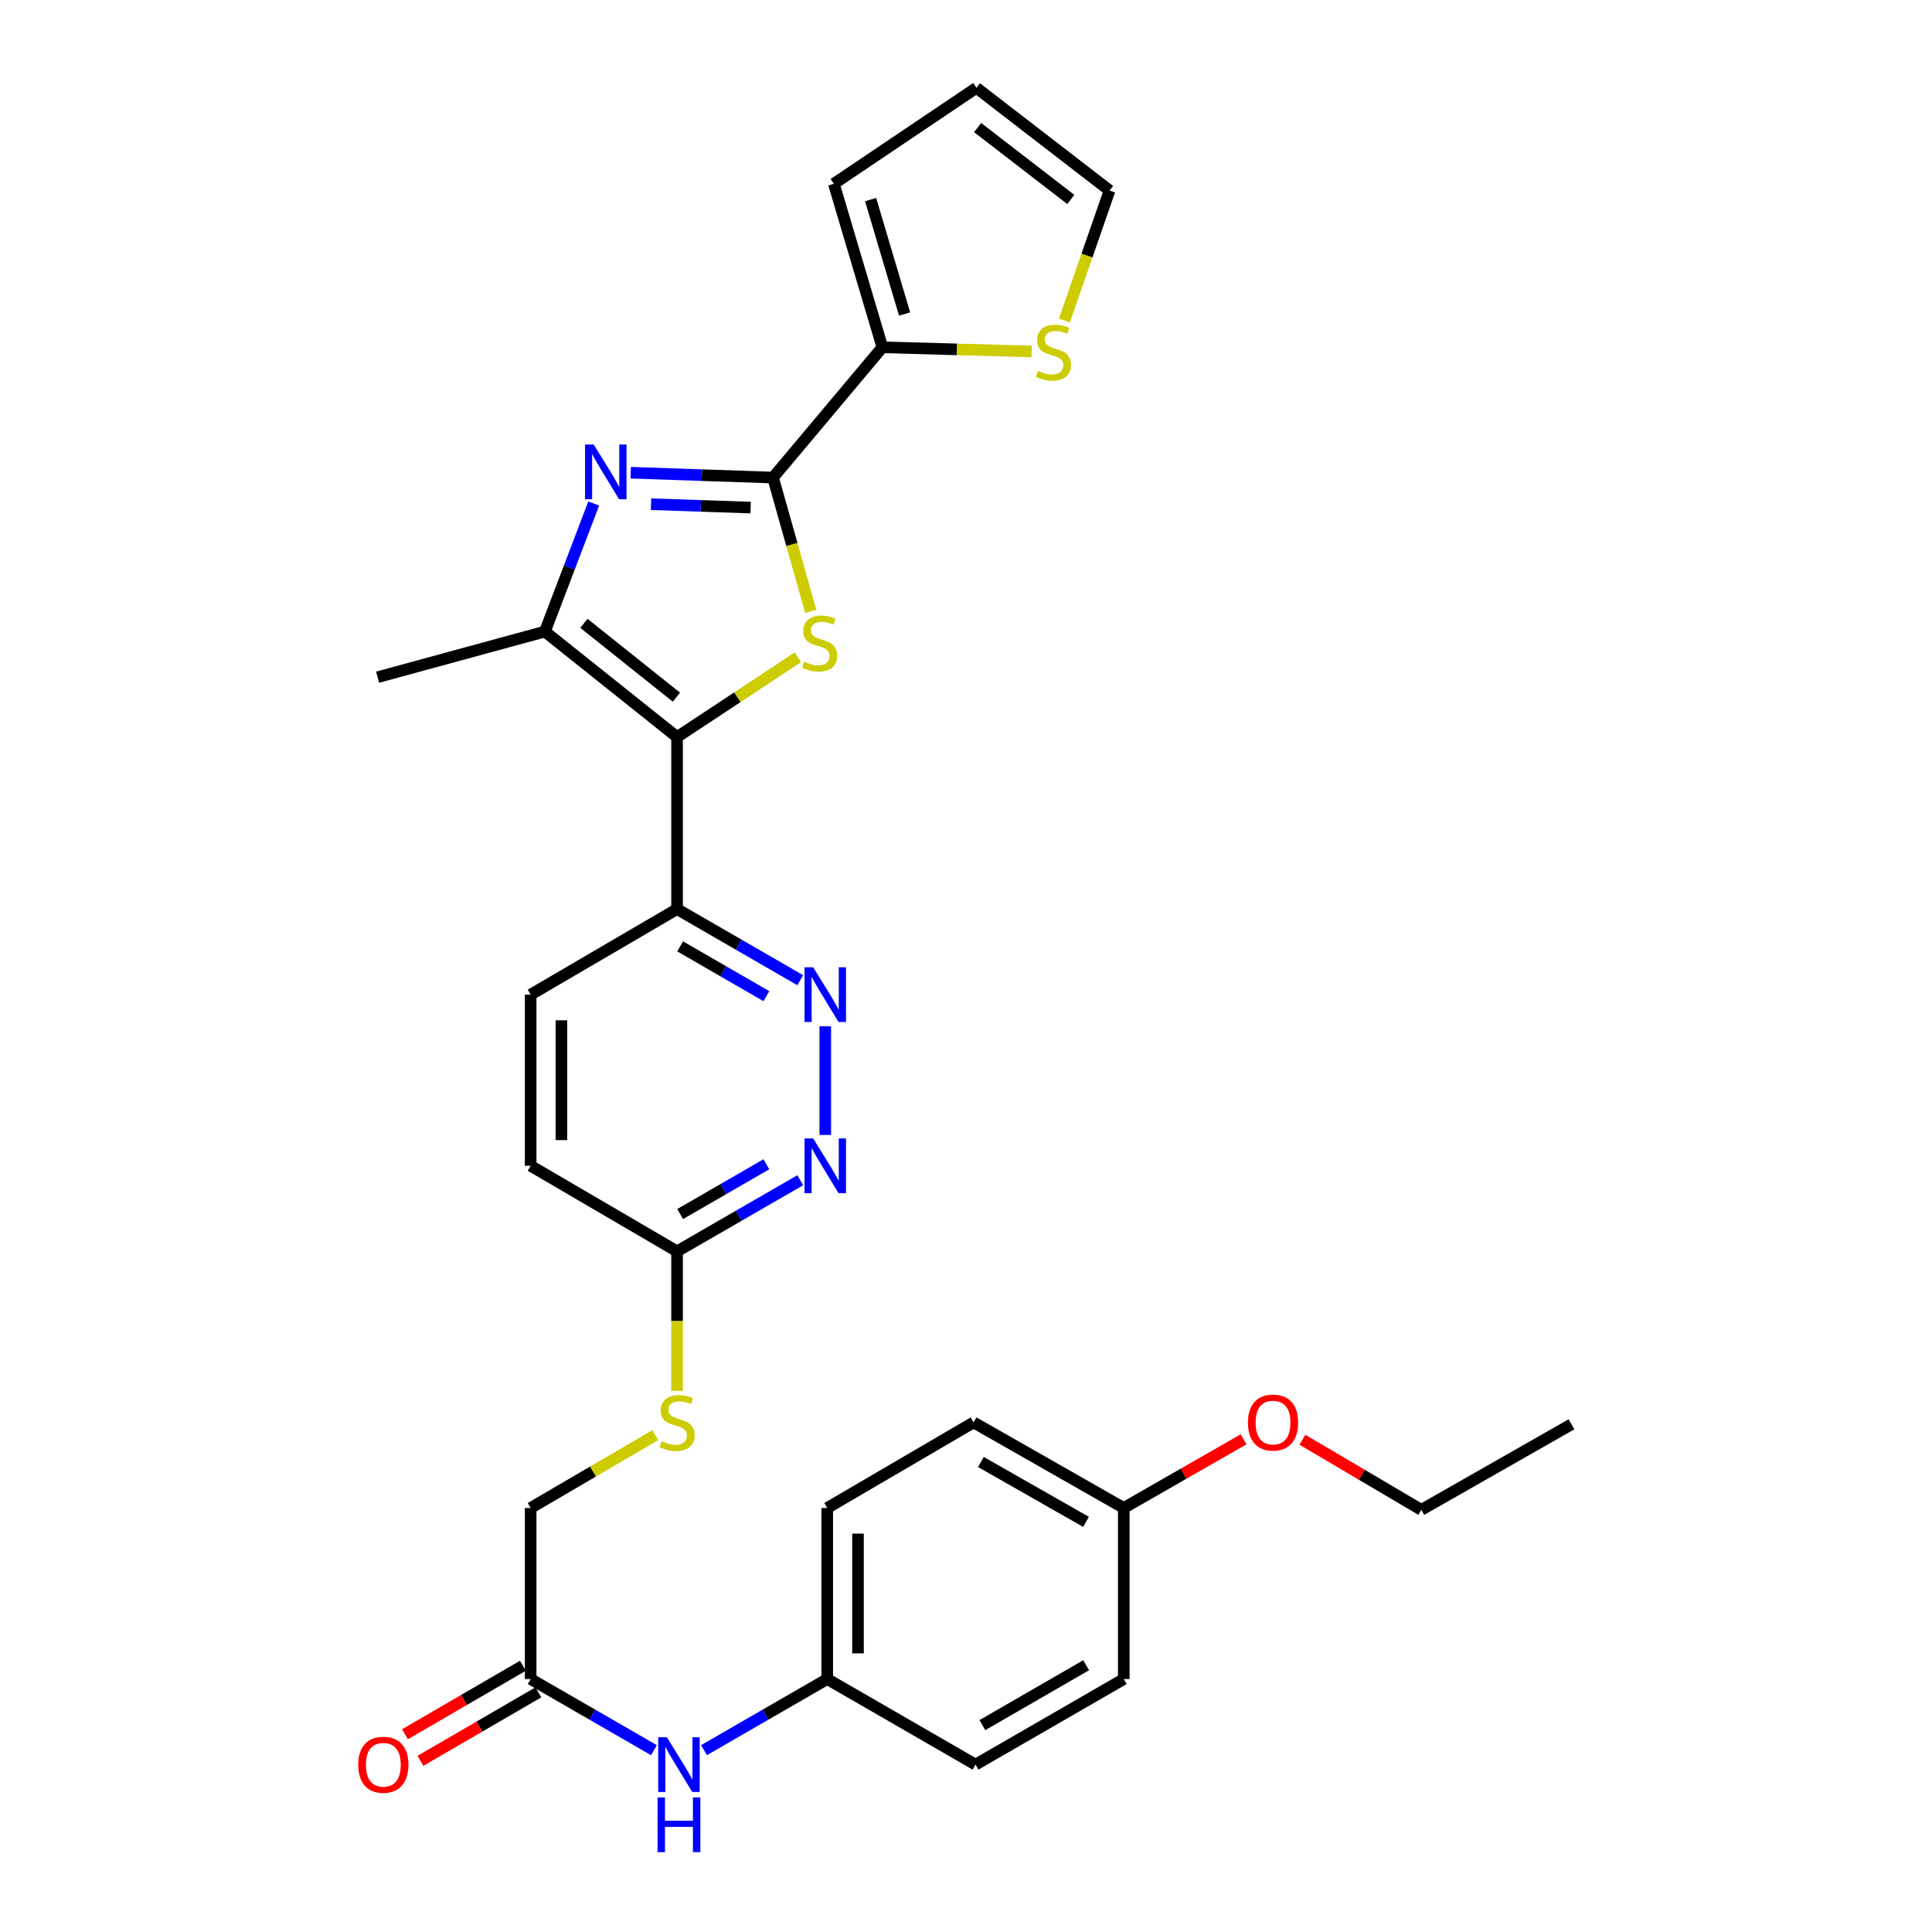 <?xml version='1.0' encoding='iso-8859-1'?>
<svg version='1.1' baseProfile='full'
              xmlns='http://www.w3.org/2000/svg'
                      xmlns:rdkit='http://www.rdkit.org/xml'
                      xmlns:xlink='http://www.w3.org/1999/xlink'
                  xml:space='preserve'
width='1000px' height='1000px' viewBox='0 0 1000 1000'>
<!-- END OF HEADER -->
<rect style='opacity:1.0;fill:#FFFFFF;stroke:none' width='1000' height='1000' x='0' y='0'> </rect>
<path class='bond-0' d='M 350.443,381.497 L 381.701,360.86' style='fill:none;fill-rule:evenodd;stroke:#000000;stroke-width:6px;stroke-linecap:butt;stroke-linejoin:miter;stroke-opacity:1' />
<path class='bond-0' d='M 381.701,360.86 L 412.958,340.223' style='fill:none;fill-rule:evenodd;stroke:#CCCC00;stroke-width:6px;stroke-linecap:butt;stroke-linejoin:miter;stroke-opacity:1' />
<path class='bond-3' d='M 350.443,381.497 L 282.043,326.895' style='fill:none;fill-rule:evenodd;stroke:#000000;stroke-width:6px;stroke-linecap:butt;stroke-linejoin:miter;stroke-opacity:1' />
<path class='bond-3' d='M 350.116,360.863 L 302.236,322.642' style='fill:none;fill-rule:evenodd;stroke:#000000;stroke-width:6px;stroke-linecap:butt;stroke-linejoin:miter;stroke-opacity:1' />
<path class='bond-5' d='M 350.443,381.497 L 350.443,470.534' style='fill:none;fill-rule:evenodd;stroke:#000000;stroke-width:6px;stroke-linecap:butt;stroke-linejoin:miter;stroke-opacity:1' />
<path class='bond-1' d='M 419.639,316.425 L 409.874,281.807' style='fill:none;fill-rule:evenodd;stroke:#CCCC00;stroke-width:6px;stroke-linecap:butt;stroke-linejoin:miter;stroke-opacity:1' />
<path class='bond-1' d='M 409.874,281.807 L 400.11,247.19' style='fill:none;fill-rule:evenodd;stroke:#000000;stroke-width:6px;stroke-linecap:butt;stroke-linejoin:miter;stroke-opacity:1' />
<path class='bond-4' d='M 400.11,247.19 L 456.72,179.762' style='fill:none;fill-rule:evenodd;stroke:#000000;stroke-width:6px;stroke-linecap:butt;stroke-linejoin:miter;stroke-opacity:1' />
<path class='bond-30' d='M 400.11,247.19 L 363.282,245.933' style='fill:none;fill-rule:evenodd;stroke:#000000;stroke-width:6px;stroke-linecap:butt;stroke-linejoin:miter;stroke-opacity:1' />
<path class='bond-30' d='M 363.282,245.933 L 326.455,244.676' style='fill:none;fill-rule:evenodd;stroke:#0000FF;stroke-width:6px;stroke-linecap:butt;stroke-linejoin:miter;stroke-opacity:1' />
<path class='bond-30' d='M 388.518,262.725 L 362.739,261.845' style='fill:none;fill-rule:evenodd;stroke:#000000;stroke-width:6px;stroke-linecap:butt;stroke-linejoin:miter;stroke-opacity:1' />
<path class='bond-30' d='M 362.739,261.845 L 336.96,260.965' style='fill:none;fill-rule:evenodd;stroke:#0000FF;stroke-width:6px;stroke-linecap:butt;stroke-linejoin:miter;stroke-opacity:1' />
<path class='bond-2' d='M 307.309,260.607 L 294.676,293.751' style='fill:none;fill-rule:evenodd;stroke:#0000FF;stroke-width:6px;stroke-linecap:butt;stroke-linejoin:miter;stroke-opacity:1' />
<path class='bond-2' d='M 294.676,293.751 L 282.043,326.895' style='fill:none;fill-rule:evenodd;stroke:#000000;stroke-width:6px;stroke-linecap:butt;stroke-linejoin:miter;stroke-opacity:1' />
<path class='bond-22' d='M 282.043,326.895 L 195.456,350.512' style='fill:none;fill-rule:evenodd;stroke:#000000;stroke-width:6px;stroke-linecap:butt;stroke-linejoin:miter;stroke-opacity:1' />
<path class='bond-8' d='M 456.72,179.762 L 495.343,180.834' style='fill:none;fill-rule:evenodd;stroke:#000000;stroke-width:6px;stroke-linecap:butt;stroke-linejoin:miter;stroke-opacity:1' />
<path class='bond-8' d='M 495.343,180.834 L 533.967,181.907' style='fill:none;fill-rule:evenodd;stroke:#CCCC00;stroke-width:6px;stroke-linecap:butt;stroke-linejoin:miter;stroke-opacity:1' />
<path class='bond-12' d='M 456.72,179.762 L 431.599,95.139' style='fill:none;fill-rule:evenodd;stroke:#000000;stroke-width:6px;stroke-linecap:butt;stroke-linejoin:miter;stroke-opacity:1' />
<path class='bond-12' d='M 468.215,162.537 L 450.63,103.301' style='fill:none;fill-rule:evenodd;stroke:#000000;stroke-width:6px;stroke-linecap:butt;stroke-linejoin:miter;stroke-opacity:1' />
<path class='bond-6' d='M 350.443,470.534 L 382.324,488.942' style='fill:none;fill-rule:evenodd;stroke:#000000;stroke-width:6px;stroke-linecap:butt;stroke-linejoin:miter;stroke-opacity:1' />
<path class='bond-6' d='M 382.324,488.942 L 414.204,507.351' style='fill:none;fill-rule:evenodd;stroke:#0000FF;stroke-width:6px;stroke-linecap:butt;stroke-linejoin:miter;stroke-opacity:1' />
<path class='bond-6' d='M 352.046,489.844 L 374.362,502.73' style='fill:none;fill-rule:evenodd;stroke:#000000;stroke-width:6px;stroke-linecap:butt;stroke-linejoin:miter;stroke-opacity:1' />
<path class='bond-6' d='M 374.362,502.73 L 396.678,515.616' style='fill:none;fill-rule:evenodd;stroke:#0000FF;stroke-width:6px;stroke-linecap:butt;stroke-linejoin:miter;stroke-opacity:1' />
<path class='bond-16' d='M 350.443,470.534 L 274.666,514.831' style='fill:none;fill-rule:evenodd;stroke:#000000;stroke-width:6px;stroke-linecap:butt;stroke-linejoin:miter;stroke-opacity:1' />
<path class='bond-7' d='M 427.159,531.205 L 427.159,587.443' style='fill:none;fill-rule:evenodd;stroke:#0000FF;stroke-width:6px;stroke-linecap:butt;stroke-linejoin:miter;stroke-opacity:1' />
<path class='bond-31' d='M 414.204,610.887 L 382.324,629.291' style='fill:none;fill-rule:evenodd;stroke:#0000FF;stroke-width:6px;stroke-linecap:butt;stroke-linejoin:miter;stroke-opacity:1' />
<path class='bond-31' d='M 382.324,629.291 L 350.443,647.696' style='fill:none;fill-rule:evenodd;stroke:#000000;stroke-width:6px;stroke-linecap:butt;stroke-linejoin:miter;stroke-opacity:1' />
<path class='bond-31' d='M 396.68,602.619 L 374.363,615.503' style='fill:none;fill-rule:evenodd;stroke:#0000FF;stroke-width:6px;stroke-linecap:butt;stroke-linejoin:miter;stroke-opacity:1' />
<path class='bond-31' d='M 374.363,615.503 L 352.047,628.386' style='fill:none;fill-rule:evenodd;stroke:#000000;stroke-width:6px;stroke-linecap:butt;stroke-linejoin:miter;stroke-opacity:1' />
<path class='bond-14' d='M 550.936,165.888 L 562.623,132.251' style='fill:none;fill-rule:evenodd;stroke:#CCCC00;stroke-width:6px;stroke-linecap:butt;stroke-linejoin:miter;stroke-opacity:1' />
<path class='bond-14' d='M 562.623,132.251 L 574.309,98.615' style='fill:none;fill-rule:evenodd;stroke:#000000;stroke-width:6px;stroke-linecap:butt;stroke-linejoin:miter;stroke-opacity:1' />
<path class='bond-9' d='M 274.666,869.068 L 274.666,780.526' style='fill:none;fill-rule:evenodd;stroke:#000000;stroke-width:6px;stroke-linecap:butt;stroke-linejoin:miter;stroke-opacity:1' />
<path class='bond-11' d='M 274.666,869.068 L 306.568,887.475' style='fill:none;fill-rule:evenodd;stroke:#000000;stroke-width:6px;stroke-linecap:butt;stroke-linejoin:miter;stroke-opacity:1' />
<path class='bond-11' d='M 306.568,887.475 L 338.47,905.881' style='fill:none;fill-rule:evenodd;stroke:#0000FF;stroke-width:6px;stroke-linecap:butt;stroke-linejoin:miter;stroke-opacity:1' />
<path class='bond-17' d='M 270.667,862.184 L 240.142,879.913' style='fill:none;fill-rule:evenodd;stroke:#000000;stroke-width:6px;stroke-linecap:butt;stroke-linejoin:miter;stroke-opacity:1' />
<path class='bond-17' d='M 240.142,879.913 L 209.617,897.642' style='fill:none;fill-rule:evenodd;stroke:#FF0000;stroke-width:6px;stroke-linecap:butt;stroke-linejoin:miter;stroke-opacity:1' />
<path class='bond-17' d='M 278.664,875.952 L 248.138,893.681' style='fill:none;fill-rule:evenodd;stroke:#000000;stroke-width:6px;stroke-linecap:butt;stroke-linejoin:miter;stroke-opacity:1' />
<path class='bond-17' d='M 248.138,893.681 L 217.613,911.41' style='fill:none;fill-rule:evenodd;stroke:#FF0000;stroke-width:6px;stroke-linecap:butt;stroke-linejoin:miter;stroke-opacity:1' />
<path class='bond-10' d='M 350.443,647.696 L 274.666,603.408' style='fill:none;fill-rule:evenodd;stroke:#000000;stroke-width:6px;stroke-linecap:butt;stroke-linejoin:miter;stroke-opacity:1' />
<path class='bond-13' d='M 350.443,647.696 L 350.443,683.8' style='fill:none;fill-rule:evenodd;stroke:#000000;stroke-width:6px;stroke-linecap:butt;stroke-linejoin:miter;stroke-opacity:1' />
<path class='bond-13' d='M 350.443,683.8 L 350.443,719.904' style='fill:none;fill-rule:evenodd;stroke:#CCCC00;stroke-width:6px;stroke-linecap:butt;stroke-linejoin:miter;stroke-opacity:1' />
<path class='bond-19' d='M 364.381,905.881 L 396.278,887.474' style='fill:none;fill-rule:evenodd;stroke:#0000FF;stroke-width:6px;stroke-linecap:butt;stroke-linejoin:miter;stroke-opacity:1' />
<path class='bond-19' d='M 396.278,887.474 L 428.176,869.068' style='fill:none;fill-rule:evenodd;stroke:#000000;stroke-width:6px;stroke-linecap:butt;stroke-linejoin:miter;stroke-opacity:1' />
<path class='bond-15' d='M 431.599,95.139 L 505.404,45.455' style='fill:none;fill-rule:evenodd;stroke:#000000;stroke-width:6px;stroke-linecap:butt;stroke-linejoin:miter;stroke-opacity:1' />
<path class='bond-18' d='M 339.169,742.827 L 306.917,761.677' style='fill:none;fill-rule:evenodd;stroke:#CCCC00;stroke-width:6px;stroke-linecap:butt;stroke-linejoin:miter;stroke-opacity:1' />
<path class='bond-18' d='M 306.917,761.677 L 274.666,780.526' style='fill:none;fill-rule:evenodd;stroke:#000000;stroke-width:6px;stroke-linecap:butt;stroke-linejoin:miter;stroke-opacity:1' />
<path class='bond-32' d='M 574.309,98.615 L 505.404,45.455' style='fill:none;fill-rule:evenodd;stroke:#000000;stroke-width:6px;stroke-linecap:butt;stroke-linejoin:miter;stroke-opacity:1' />
<path class='bond-32' d='M 554.248,103.247 L 506.015,66.035' style='fill:none;fill-rule:evenodd;stroke:#000000;stroke-width:6px;stroke-linecap:butt;stroke-linejoin:miter;stroke-opacity:1' />
<path class='bond-20' d='M 274.666,514.831 L 274.666,603.408' style='fill:none;fill-rule:evenodd;stroke:#000000;stroke-width:6px;stroke-linecap:butt;stroke-linejoin:miter;stroke-opacity:1' />
<path class='bond-20' d='M 290.587,528.117 L 290.587,590.121' style='fill:none;fill-rule:evenodd;stroke:#000000;stroke-width:6px;stroke-linecap:butt;stroke-linejoin:miter;stroke-opacity:1' />
<path class='bond-23' d='M 428.176,869.068 L 504.936,913.356' style='fill:none;fill-rule:evenodd;stroke:#000000;stroke-width:6px;stroke-linecap:butt;stroke-linejoin:miter;stroke-opacity:1' />
<path class='bond-24' d='M 428.176,869.068 L 428.176,780.526' style='fill:none;fill-rule:evenodd;stroke:#000000;stroke-width:6px;stroke-linecap:butt;stroke-linejoin:miter;stroke-opacity:1' />
<path class='bond-24' d='M 444.098,855.787 L 444.098,793.808' style='fill:none;fill-rule:evenodd;stroke:#000000;stroke-width:6px;stroke-linecap:butt;stroke-linejoin:miter;stroke-opacity:1' />
<path class='bond-21' d='M 581.66,780.526 L 503.927,736.238' style='fill:none;fill-rule:evenodd;stroke:#000000;stroke-width:6px;stroke-linecap:butt;stroke-linejoin:miter;stroke-opacity:1' />
<path class='bond-21' d='M 562.118,787.717 L 507.705,756.715' style='fill:none;fill-rule:evenodd;stroke:#000000;stroke-width:6px;stroke-linecap:butt;stroke-linejoin:miter;stroke-opacity:1' />
<path class='bond-27' d='M 581.66,780.526 L 612.674,762.747' style='fill:none;fill-rule:evenodd;stroke:#000000;stroke-width:6px;stroke-linecap:butt;stroke-linejoin:miter;stroke-opacity:1' />
<path class='bond-27' d='M 612.674,762.747 L 643.689,744.967' style='fill:none;fill-rule:evenodd;stroke:#FF0000;stroke-width:6px;stroke-linecap:butt;stroke-linejoin:miter;stroke-opacity:1' />
<path class='bond-33' d='M 581.66,780.526 L 581.66,869.068' style='fill:none;fill-rule:evenodd;stroke:#000000;stroke-width:6px;stroke-linecap:butt;stroke-linejoin:miter;stroke-opacity:1' />
<path class='bond-26' d='M 504.936,913.356 L 581.66,869.068' style='fill:none;fill-rule:evenodd;stroke:#000000;stroke-width:6px;stroke-linecap:butt;stroke-linejoin:miter;stroke-opacity:1' />
<path class='bond-26' d='M 508.485,892.924 L 562.192,861.922' style='fill:none;fill-rule:evenodd;stroke:#000000;stroke-width:6px;stroke-linecap:butt;stroke-linejoin:miter;stroke-opacity:1' />
<path class='bond-25' d='M 428.176,780.526 L 503.927,736.238' style='fill:none;fill-rule:evenodd;stroke:#000000;stroke-width:6px;stroke-linecap:butt;stroke-linejoin:miter;stroke-opacity:1' />
<path class='bond-28' d='M 674.142,745.217 L 704.908,763.358' style='fill:none;fill-rule:evenodd;stroke:#FF0000;stroke-width:6px;stroke-linecap:butt;stroke-linejoin:miter;stroke-opacity:1' />
<path class='bond-28' d='M 704.908,763.358 L 735.674,781.499' style='fill:none;fill-rule:evenodd;stroke:#000000;stroke-width:6px;stroke-linecap:butt;stroke-linejoin:miter;stroke-opacity:1' />
<path class='bond-29' d='M 735.674,781.499 L 813.407,737.211' style='fill:none;fill-rule:evenodd;stroke:#000000;stroke-width:6px;stroke-linecap:butt;stroke-linejoin:miter;stroke-opacity:1' />
<path  class='atom-1' d='M 416.249 342.488
Q 416.569 342.608, 417.889 343.168
Q 419.209 343.728, 420.649 344.088
Q 422.129 344.408, 423.569 344.408
Q 426.249 344.408, 427.809 343.128
Q 429.369 341.808, 429.369 339.528
Q 429.369 337.968, 428.569 337.008
Q 427.809 336.048, 426.609 335.528
Q 425.409 335.008, 423.409 334.408
Q 420.889 333.648, 419.369 332.928
Q 417.889 332.208, 416.809 330.688
Q 415.769 329.168, 415.769 326.608
Q 415.769 323.048, 418.169 320.848
Q 420.609 318.648, 425.409 318.648
Q 428.689 318.648, 432.409 320.208
L 431.489 323.288
Q 428.089 321.888, 425.529 321.888
Q 422.769 321.888, 421.249 323.048
Q 419.729 324.168, 419.769 326.128
Q 419.769 327.648, 420.529 328.568
Q 421.329 329.488, 422.449 330.008
Q 423.609 330.528, 425.529 331.128
Q 428.089 331.928, 429.609 332.728
Q 431.129 333.528, 432.209 335.168
Q 433.329 336.768, 433.329 339.528
Q 433.329 343.448, 430.689 345.568
Q 428.089 347.648, 423.729 347.648
Q 421.209 347.648, 419.289 347.088
Q 417.409 346.568, 415.169 345.648
L 416.249 342.488
' fill='#CCCC00'/>
<path  class='atom-3' d='M 307.29 230.075
L 316.57 245.075
Q 317.49 246.555, 318.97 249.235
Q 320.45 251.915, 320.53 252.075
L 320.53 230.075
L 324.29 230.075
L 324.29 258.395
L 320.41 258.395
L 310.45 241.995
Q 309.29 240.075, 308.05 237.875
Q 306.85 235.675, 306.49 234.995
L 306.49 258.395
L 302.81 258.395
L 302.81 230.075
L 307.29 230.075
' fill='#0000FF'/>
<path  class='atom-7' d='M 420.899 500.671
L 430.179 515.671
Q 431.099 517.151, 432.579 519.831
Q 434.059 522.511, 434.139 522.671
L 434.139 500.671
L 437.899 500.671
L 437.899 528.991
L 434.019 528.991
L 424.059 512.591
Q 422.899 510.671, 421.659 508.471
Q 420.459 506.271, 420.099 505.591
L 420.099 528.991
L 416.419 528.991
L 416.419 500.671
L 420.899 500.671
' fill='#0000FF'/>
<path  class='atom-8' d='M 420.899 589.248
L 430.179 604.248
Q 431.099 605.728, 432.579 608.408
Q 434.059 611.088, 434.139 611.248
L 434.139 589.248
L 437.899 589.248
L 437.899 617.568
L 434.019 617.568
L 424.059 601.168
Q 422.899 599.248, 421.659 597.048
Q 420.459 594.848, 420.099 594.168
L 420.099 617.568
L 416.419 617.568
L 416.419 589.248
L 420.899 589.248
' fill='#0000FF'/>
<path  class='atom-9' d='M 537.261 191.941
Q 537.581 192.061, 538.901 192.621
Q 540.221 193.181, 541.661 193.541
Q 543.141 193.861, 544.581 193.861
Q 547.261 193.861, 548.821 192.581
Q 550.381 191.261, 550.381 188.981
Q 550.381 187.421, 549.581 186.461
Q 548.821 185.501, 547.621 184.981
Q 546.421 184.461, 544.421 183.861
Q 541.901 183.101, 540.381 182.381
Q 538.901 181.661, 537.821 180.141
Q 536.781 178.621, 536.781 176.061
Q 536.781 172.501, 539.181 170.301
Q 541.621 168.101, 546.421 168.101
Q 549.701 168.101, 553.421 169.661
L 552.501 172.741
Q 549.101 171.341, 546.541 171.341
Q 543.781 171.341, 542.261 172.501
Q 540.741 173.621, 540.781 175.581
Q 540.781 177.101, 541.541 178.021
Q 542.341 178.941, 543.461 179.461
Q 544.621 179.981, 546.541 180.581
Q 549.101 181.381, 550.621 182.181
Q 552.141 182.981, 553.221 184.621
Q 554.341 186.221, 554.341 188.981
Q 554.341 192.901, 551.701 195.021
Q 549.101 197.101, 544.741 197.101
Q 542.221 197.101, 540.301 196.541
Q 538.421 196.021, 536.181 195.101
L 537.261 191.941
' fill='#CCCC00'/>
<path  class='atom-12' d='M 345.165 899.196
L 354.445 914.196
Q 355.365 915.676, 356.845 918.356
Q 358.325 921.036, 358.405 921.196
L 358.405 899.196
L 362.165 899.196
L 362.165 927.516
L 358.285 927.516
L 348.325 911.116
Q 347.165 909.196, 345.925 906.996
Q 344.725 904.796, 344.365 904.116
L 344.365 927.516
L 340.685 927.516
L 340.685 899.196
L 345.165 899.196
' fill='#0000FF'/>
<path  class='atom-12' d='M 340.345 930.348
L 344.185 930.348
L 344.185 942.388
L 358.665 942.388
L 358.665 930.348
L 362.505 930.348
L 362.505 958.668
L 358.665 958.668
L 358.665 945.588
L 344.185 945.588
L 344.185 958.668
L 340.345 958.668
L 340.345 930.348
' fill='#0000FF'/>
<path  class='atom-14' d='M 342.443 745.958
Q 342.763 746.078, 344.083 746.638
Q 345.403 747.198, 346.843 747.558
Q 348.323 747.878, 349.763 747.878
Q 352.443 747.878, 354.003 746.598
Q 355.563 745.278, 355.563 742.998
Q 355.563 741.438, 354.763 740.478
Q 354.003 739.518, 352.803 738.998
Q 351.603 738.478, 349.603 737.878
Q 347.083 737.118, 345.563 736.398
Q 344.083 735.678, 343.003 734.158
Q 341.963 732.638, 341.963 730.078
Q 341.963 726.518, 344.363 724.318
Q 346.803 722.118, 351.603 722.118
Q 354.883 722.118, 358.603 723.678
L 357.683 726.758
Q 354.283 725.358, 351.723 725.358
Q 348.963 725.358, 347.443 726.518
Q 345.923 727.638, 345.963 729.598
Q 345.963 731.118, 346.723 732.038
Q 347.523 732.958, 348.643 733.478
Q 349.803 733.998, 351.723 734.598
Q 354.283 735.398, 355.803 736.198
Q 357.323 736.998, 358.403 738.638
Q 359.523 740.238, 359.523 742.998
Q 359.523 746.918, 356.883 749.038
Q 354.283 751.118, 349.923 751.118
Q 347.403 751.118, 345.483 750.558
Q 343.603 750.038, 341.363 749.118
L 342.443 745.958
' fill='#CCCC00'/>
<path  class='atom-18' d='M 185.41 913.436
Q 185.41 906.636, 188.77 902.836
Q 192.13 899.036, 198.41 899.036
Q 204.69 899.036, 208.05 902.836
Q 211.41 906.636, 211.41 913.436
Q 211.41 920.316, 208.01 924.236
Q 204.61 928.116, 198.41 928.116
Q 192.17 928.116, 188.77 924.236
Q 185.41 920.356, 185.41 913.436
M 198.41 924.916
Q 202.73 924.916, 205.05 922.036
Q 207.41 919.116, 207.41 913.436
Q 207.41 907.876, 205.05 905.076
Q 202.73 902.236, 198.41 902.236
Q 194.09 902.236, 191.73 905.036
Q 189.41 907.836, 189.41 913.436
Q 189.41 919.156, 191.73 922.036
Q 194.09 924.916, 198.41 924.916
' fill='#FF0000'/>
<path  class='atom-28' d='M 645.915 736.318
Q 645.915 729.518, 649.275 725.718
Q 652.635 721.918, 658.915 721.918
Q 665.195 721.918, 668.555 725.718
Q 671.915 729.518, 671.915 736.318
Q 671.915 743.198, 668.515 747.118
Q 665.115 750.998, 658.915 750.998
Q 652.675 750.998, 649.275 747.118
Q 645.915 743.238, 645.915 736.318
M 658.915 747.798
Q 663.235 747.798, 665.555 744.918
Q 667.915 741.998, 667.915 736.318
Q 667.915 730.758, 665.555 727.958
Q 663.235 725.118, 658.915 725.118
Q 654.595 725.118, 652.235 727.918
Q 649.915 730.718, 649.915 736.318
Q 649.915 742.038, 652.235 744.918
Q 654.595 747.798, 658.915 747.798
' fill='#FF0000'/>
</svg>
